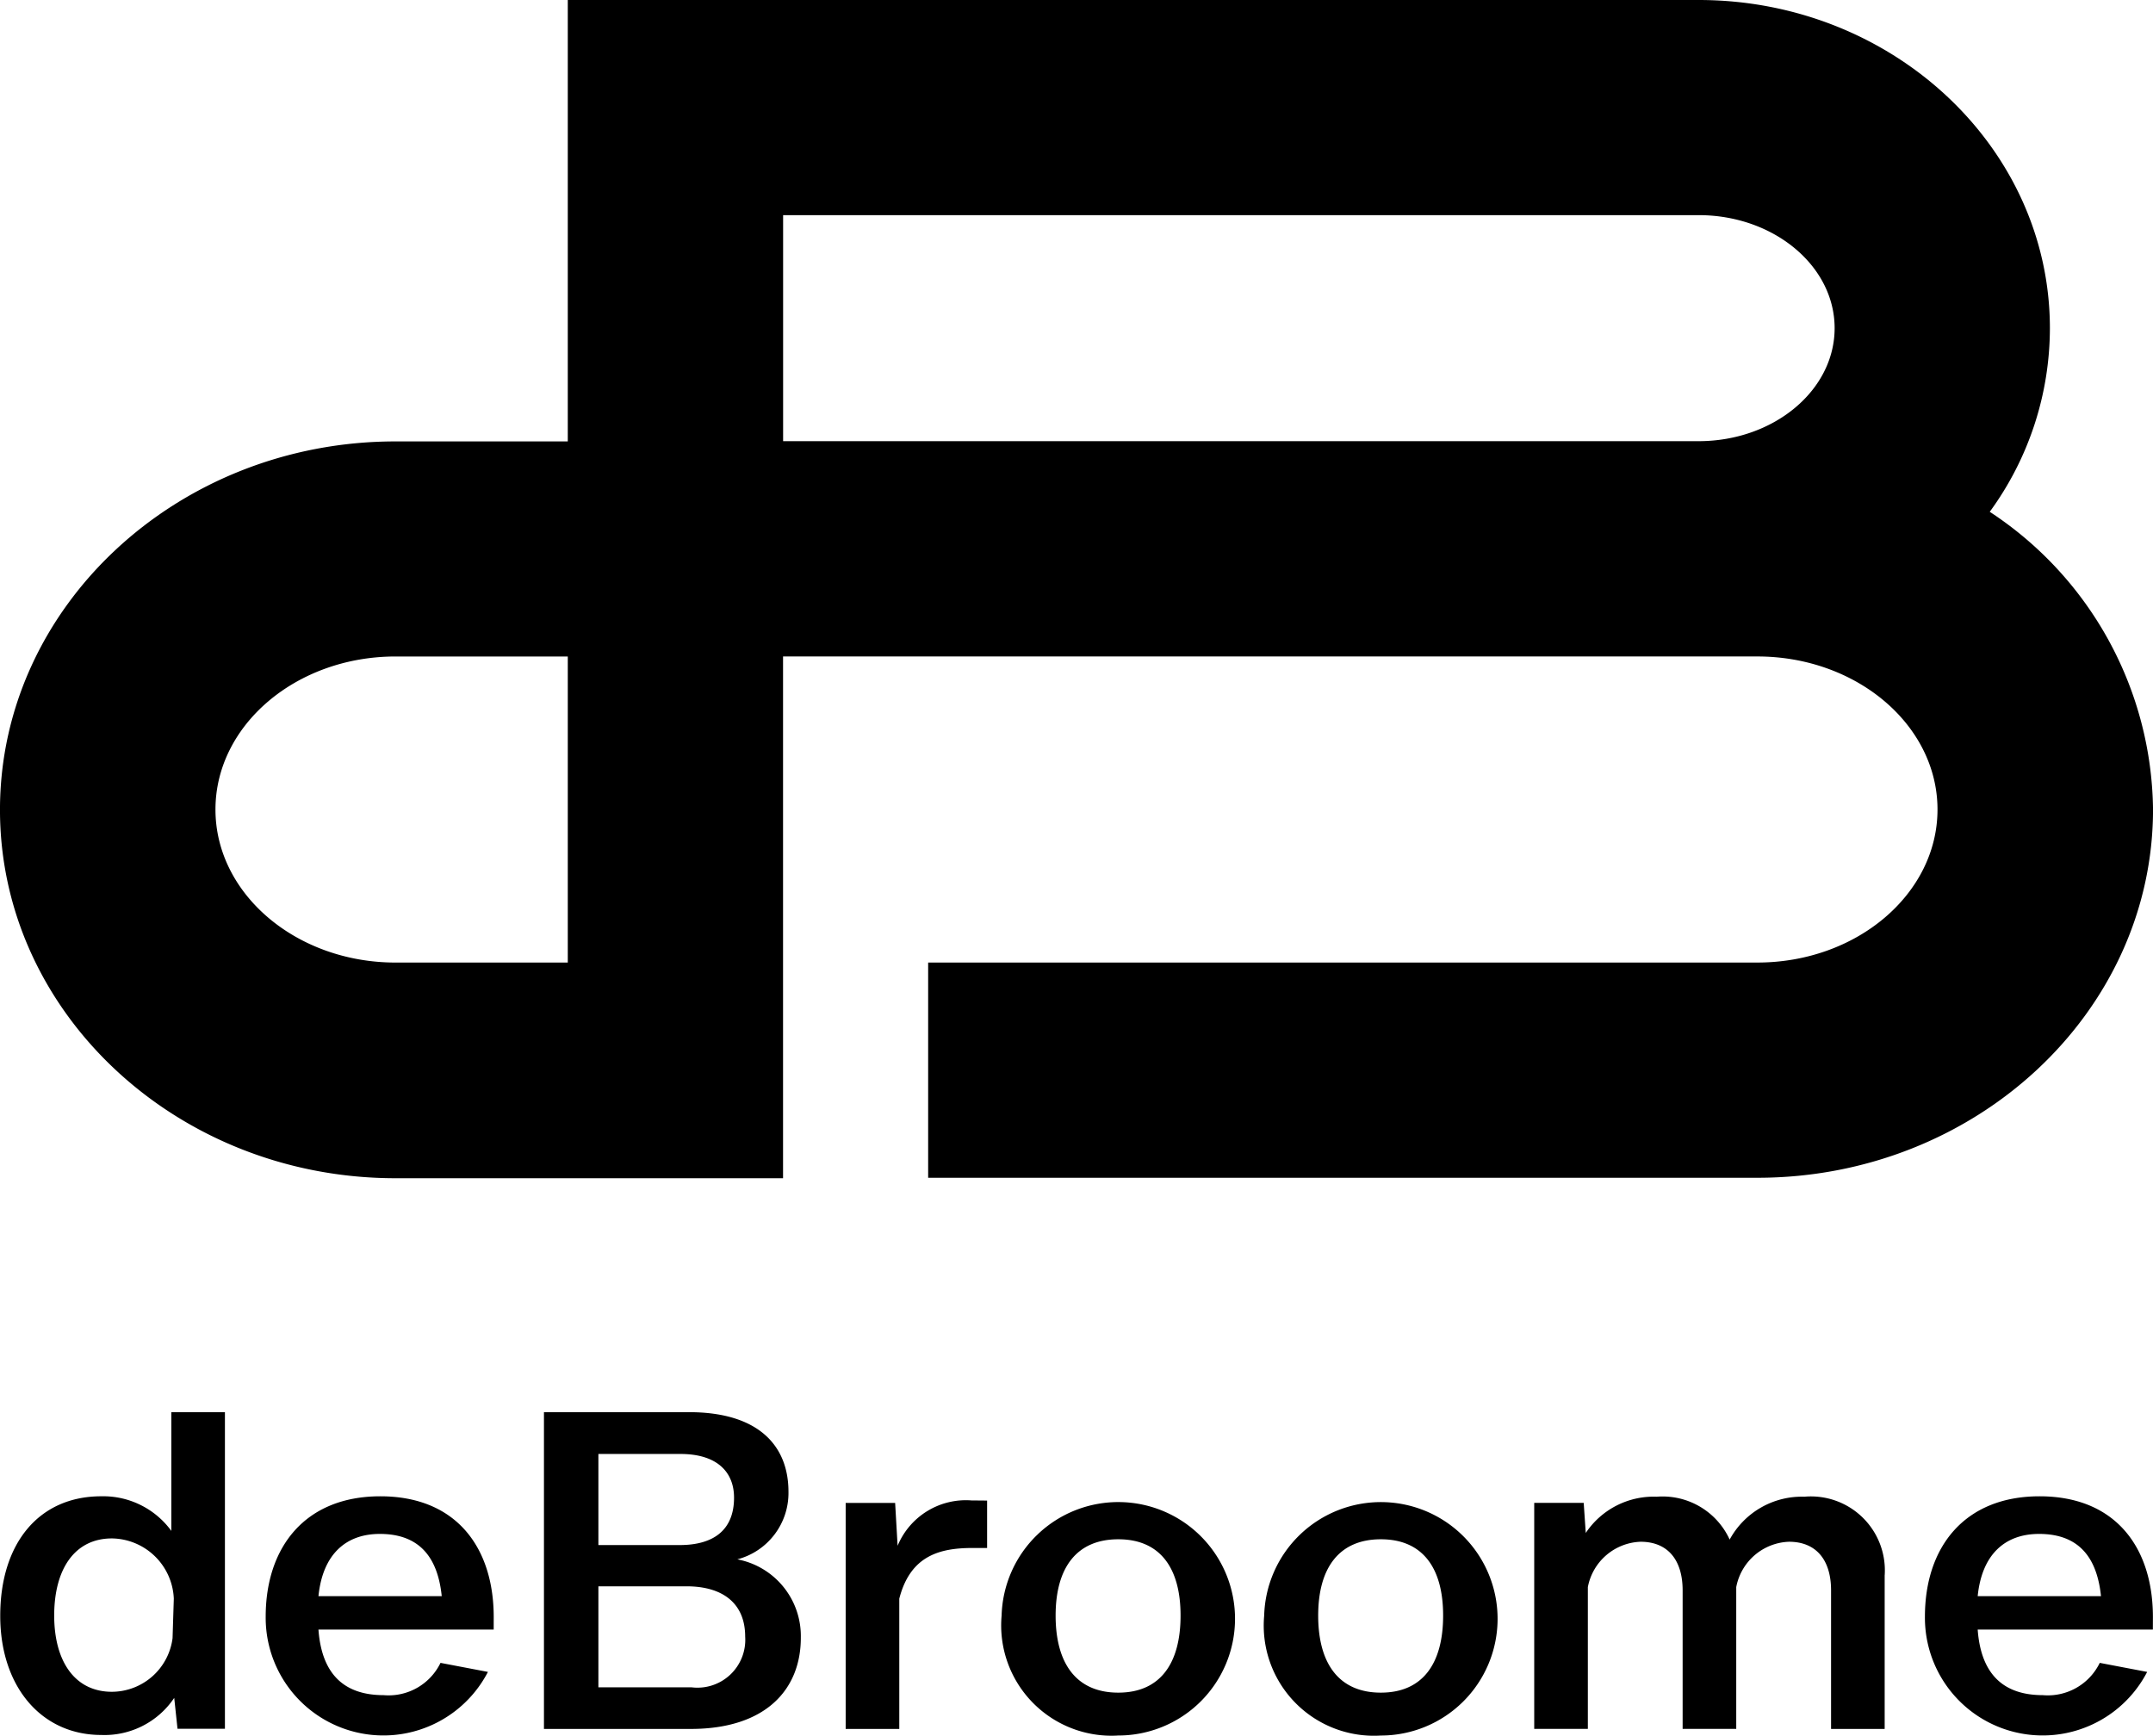 <svg xmlns="http://www.w3.org/2000/svg" width="261.789" height="211.077" viewBox="0 0 261.789 211.077">
  <g id="Group_5" data-name="Group 5" transform="translate(-240.562 -144.638)">
    <path id="Path_28" data-name="Path 28" d="M313.311,256.716a37.9,37.9,0,0,0,7.313-22.321c0-22.02-19.16-39.917-42.714-39.917h-137.5v53.678h-20.94c-26.5,0-48.1,20.093-48.1,44.8s21.571,44.8,48.1,44.8h47.115V274.308H285.058c12.073,0,21.9,8.347,21.9,18.61s-9.816,18.61-21.9,18.61H184.229V337.7H285.065c26.5,0,48.1-20.1,48.1-44.8A43.882,43.882,0,0,0,313.311,256.716Zm-172.9,54.814h-20.94c-12.076,0-21.9-8.35-21.9-18.61s9.816-18.61,21.9-18.61h20.94Zm137.533-63.406H166.593V220.64H277.919c9.115,0,16.53,6.167,16.53,13.742s-7.408,13.729-16.507,13.745Z" transform="translate(169.19 -49.84)"/>
    <g id="Group_384" data-name="Group 384" transform="translate(240.588 316.366)">
      <path id="Path_29" data-name="Path 29" d="M140.45,376.7v38.5h-5.765l-.4-3.759a10.2,10.2,0,0,1-8.873,4.512c-7.27,0-12.283-5.866-12.283-14.488,0-8.834,4.712-14.537,12.283-14.537a10.247,10.247,0,0,1,8.523,4.211V376.7Zm-6.367,27.484.151-4.813a7.64,7.64,0,0,0-7.525-7.319c-4.512,0-7.018,3.71-7.018,9.377,0,5.562,2.506,9.273,7.018,9.273A7.466,7.466,0,0,0,134.083,404.184Z" transform="translate(-113.127 -376.7)"/>
      <path id="Path_30" data-name="Path 30" d="M167.217,401.261H145.91c.4,5.516,3.21,7.974,7.921,7.974a7.015,7.015,0,0,0,6.92-3.926l5.765,1.1a14.314,14.314,0,0,1-27.022-6.717c0-8.471,4.813-14.639,13.938-14.639,9.272,0,13.788,6.269,13.788,14.691ZM145.91,397.2H160.9c-.452-4.414-2.457-7.571-7.525-7.571C149.169,389.629,146.414,392.188,145.91,397.2Z" transform="translate(-107.214 -374.824)"/>
      <path id="Path_31" data-name="Path 31" d="M198.362,404.141c0,6.266-4.253,11.078-13.385,11.078H167.129V376.7h17.648c8.422,0,12.083,4.06,12.083,9.675a8.343,8.343,0,0,1-6.217,8.222,9.488,9.488,0,0,1,7.718,9.544Zm-24.614-22.36V392.86h9.878c4.109,0,6.616-1.806,6.616-5.765,0-3.108-2.055-5.313-6.518-5.313Zm17.848,22.21c0-4.11-2.807-6.115-7.12-6.115H173.748v12.283h11.331a5.817,5.817,0,0,0,6.517-6.167Z" transform="translate(-101.014 -376.7)"/>
      <path id="Path_32" data-name="Path 32" d="M214.292,385.5v5.765h-1.757c-3.962,0-7.571.9-8.922,6.164v15.842h-6.518V385.784h6.014l.3,5.212a8.985,8.985,0,0,1,8.975-5.513Z" transform="translate(-94.293 -374.751)"/>
      <path id="Path_33" data-name="Path 33" d="M212.619,399.069a14.193,14.193,0,1,1,14.187,14.586,13.415,13.415,0,0,1-14.187-14.586Zm21.758,0c0-5.817-2.506-9.276-7.571-9.276s-7.62,3.458-7.62,9.276,2.506,9.374,7.62,9.374C231.871,408.443,234.377,404.936,234.377,399.069Z" transform="translate(-90.856 -374.337)"/>
      <path id="Path_34" data-name="Path 34" d="M238.7,399.067a14.193,14.193,0,1,1,14.2,14.589,13.4,13.4,0,0,1-14.2-14.589Zm21.758,0c0-5.817-2.506-9.276-7.571-9.276s-7.62,3.458-7.62,9.276,2.506,9.374,7.62,9.374c5.065,0,7.571-3.507,7.571-9.374Z" transform="translate(-85.011 -374.335)"/>
      <path id="Path_35" data-name="Path 35" d="M308.091,394.658v18.7h-6.518V396.514c0-3.759-1.855-5.916-5.114-5.916a6.776,6.776,0,0,0-6.416,5.513v17.246h-6.518V396.514c0-3.759-1.852-5.916-5.114-5.916A6.776,6.776,0,0,0,272,396.111v17.246h-6.521V385.873h6.017l.249,3.658a9.924,9.924,0,0,1,8.625-4.41,8.968,8.968,0,0,1,8.873,5.212,9.989,9.989,0,0,1,9.076-5.212,8.991,8.991,0,0,1,9.776,9.537Z" transform="translate(-78.955 -374.841)"/>
      <path id="Path_36" data-name="Path 36" d="M332,401.261H310.7c.4,5.516,3.21,7.974,7.921,7.974a7.015,7.015,0,0,0,6.92-3.926l5.765,1.1a14.314,14.314,0,0,1-27.022-6.717c0-8.471,4.813-14.639,13.938-14.639,9.272,0,13.784,6.269,13.784,14.691ZM310.7,397.2h14.992c-.452-4.414-2.457-7.571-7.525-7.571C313.955,389.629,311.2,392.188,310.7,397.2Z" transform="translate(-70.253 -374.824)"/>
    </g>
  </g>
</svg>
